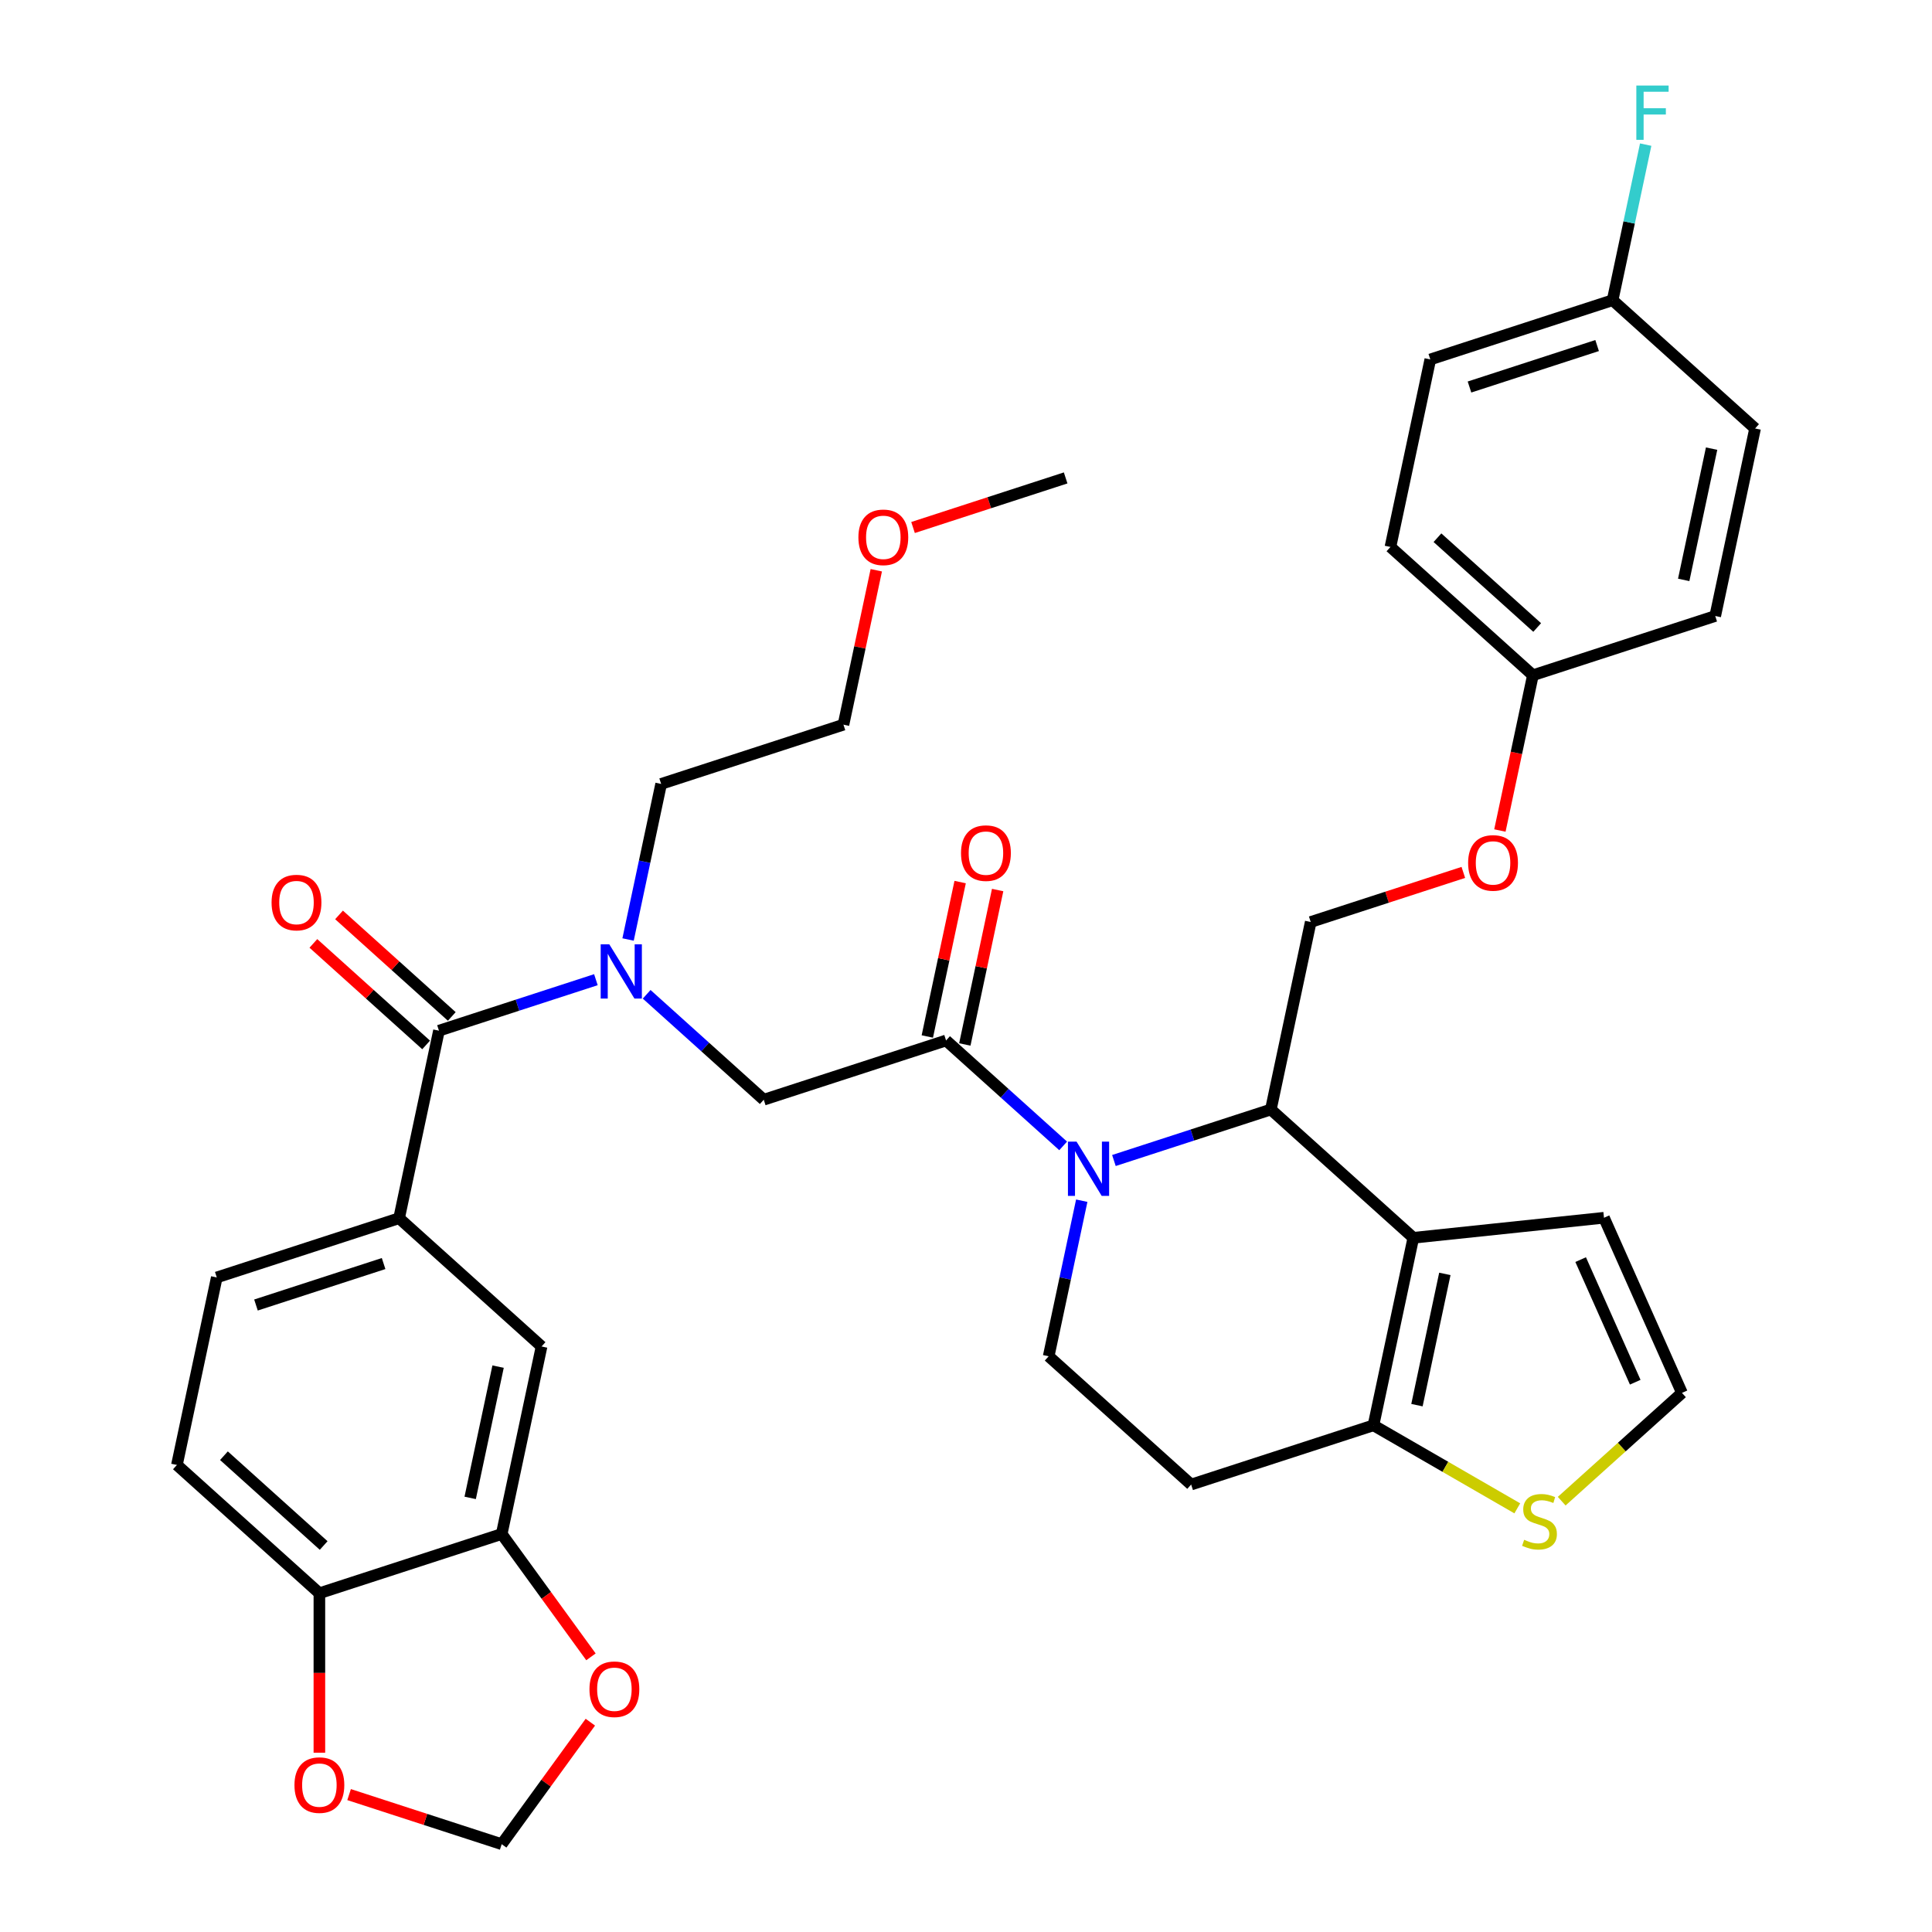 <?xml version='1.0' encoding='iso-8859-1'?>
<svg version='1.1' baseProfile='full'
              xmlns='http://www.w3.org/2000/svg'
                      xmlns:rdkit='http://www.rdkit.org/xml'
                      xmlns:xlink='http://www.w3.org/1999/xlink'
                  xml:space='preserve'
width='1000px' height='1000px' viewBox='0 0 1000 1000'>
<!-- END OF HEADER -->
<rect style='opacity:1.0;fill:#FFFFFF;stroke:none' width='1000' height='1000' x='0' y='0'> </rect>
<path class='bond-0' d='M 91.572,758.259 L 165.312,824.655' style='fill:none;fill-rule:evenodd;stroke:#000000;stroke-width:6px;stroke-linecap:butt;stroke-linejoin:miter;stroke-opacity:1' />
<path class='bond-0' d='M 115.912,753.471 L 167.53,799.948' style='fill:none;fill-rule:evenodd;stroke:#000000;stroke-width:6px;stroke-linecap:butt;stroke-linejoin:miter;stroke-opacity:1' />
<path class='bond-1' d='M 91.572,758.259 L 112.202,661.2' style='fill:none;fill-rule:evenodd;stroke:#000000;stroke-width:6px;stroke-linecap:butt;stroke-linejoin:miter;stroke-opacity:1' />
<path class='bond-2' d='M 334.712,514.645 L 365.013,541.928' style='fill:none;fill-rule:evenodd;stroke:#0000FF;stroke-width:6px;stroke-linecap:butt;stroke-linejoin:miter;stroke-opacity:1' />
<path class='bond-2' d='M 365.013,541.928 L 395.314,569.212' style='fill:none;fill-rule:evenodd;stroke:#000000;stroke-width:6px;stroke-linecap:butt;stroke-linejoin:miter;stroke-opacity:1' />
<path class='bond-3' d='M 308.436,507.085 L 267.82,520.282' style='fill:none;fill-rule:evenodd;stroke:#0000FF;stroke-width:6px;stroke-linecap:butt;stroke-linejoin:miter;stroke-opacity:1' />
<path class='bond-3' d='M 267.82,520.282 L 227.203,533.479' style='fill:none;fill-rule:evenodd;stroke:#000000;stroke-width:6px;stroke-linecap:butt;stroke-linejoin:miter;stroke-opacity:1' />
<path class='bond-4' d='M 325.088,486.285 L 333.646,446.021' style='fill:none;fill-rule:evenodd;stroke:#0000FF;stroke-width:6px;stroke-linecap:butt;stroke-linejoin:miter;stroke-opacity:1' />
<path class='bond-4' d='M 333.646,446.021 L 342.204,405.757' style='fill:none;fill-rule:evenodd;stroke:#000000;stroke-width:6px;stroke-linecap:butt;stroke-linejoin:miter;stroke-opacity:1' />
<path class='bond-5' d='M 233.843,526.105 L 204.663,499.831' style='fill:none;fill-rule:evenodd;stroke:#000000;stroke-width:6px;stroke-linecap:butt;stroke-linejoin:miter;stroke-opacity:1' />
<path class='bond-5' d='M 204.663,499.831 L 175.483,473.557' style='fill:none;fill-rule:evenodd;stroke:#FF0000;stroke-width:6px;stroke-linecap:butt;stroke-linejoin:miter;stroke-opacity:1' />
<path class='bond-5' d='M 220.564,540.853 L 191.384,514.579' style='fill:none;fill-rule:evenodd;stroke:#000000;stroke-width:6px;stroke-linecap:butt;stroke-linejoin:miter;stroke-opacity:1' />
<path class='bond-5' d='M 191.384,514.579 L 162.204,488.305' style='fill:none;fill-rule:evenodd;stroke:#FF0000;stroke-width:6px;stroke-linecap:butt;stroke-linejoin:miter;stroke-opacity:1' />
<path class='bond-6' d='M 227.203,533.479 L 206.573,630.538' style='fill:none;fill-rule:evenodd;stroke:#000000;stroke-width:6px;stroke-linecap:butt;stroke-linejoin:miter;stroke-opacity:1' />
<path class='bond-7' d='M 112.202,661.2 L 206.573,630.538' style='fill:none;fill-rule:evenodd;stroke:#000000;stroke-width:6px;stroke-linecap:butt;stroke-linejoin:miter;stroke-opacity:1' />
<path class='bond-7' d='M 132.49,675.475 L 198.55,654.011' style='fill:none;fill-rule:evenodd;stroke:#000000;stroke-width:6px;stroke-linecap:butt;stroke-linejoin:miter;stroke-opacity:1' />
<path class='bond-8' d='M 206.573,630.538 L 280.313,696.934' style='fill:none;fill-rule:evenodd;stroke:#000000;stroke-width:6px;stroke-linecap:butt;stroke-linejoin:miter;stroke-opacity:1' />
<path class='bond-9' d='M 453.565,295.162 L 445.07,335.128' style='fill:none;fill-rule:evenodd;stroke:#FF0000;stroke-width:6px;stroke-linecap:butt;stroke-linejoin:miter;stroke-opacity:1' />
<path class='bond-9' d='M 445.07,335.128 L 436.575,375.094' style='fill:none;fill-rule:evenodd;stroke:#000000;stroke-width:6px;stroke-linecap:butt;stroke-linejoin:miter;stroke-opacity:1' />
<path class='bond-10' d='M 472.586,273.038 L 512.081,260.205' style='fill:none;fill-rule:evenodd;stroke:#FF0000;stroke-width:6px;stroke-linecap:butt;stroke-linejoin:miter;stroke-opacity:1' />
<path class='bond-10' d='M 512.081,260.205 L 551.576,247.372' style='fill:none;fill-rule:evenodd;stroke:#000000;stroke-width:6px;stroke-linecap:butt;stroke-linejoin:miter;stroke-opacity:1' />
<path class='bond-11' d='M 342.204,405.757 L 436.575,375.094' style='fill:none;fill-rule:evenodd;stroke:#000000;stroke-width:6px;stroke-linecap:butt;stroke-linejoin:miter;stroke-opacity:1' />
<path class='bond-12' d='M 576.563,600.676 L 617.179,587.479' style='fill:none;fill-rule:evenodd;stroke:#0000FF;stroke-width:6px;stroke-linecap:butt;stroke-linejoin:miter;stroke-opacity:1' />
<path class='bond-12' d='M 617.179,587.479 L 657.796,574.282' style='fill:none;fill-rule:evenodd;stroke:#000000;stroke-width:6px;stroke-linecap:butt;stroke-linejoin:miter;stroke-opacity:1' />
<path class='bond-13' d='M 550.287,593.116 L 519.986,565.832' style='fill:none;fill-rule:evenodd;stroke:#0000FF;stroke-width:6px;stroke-linecap:butt;stroke-linejoin:miter;stroke-opacity:1' />
<path class='bond-13' d='M 519.986,565.832 L 489.685,538.549' style='fill:none;fill-rule:evenodd;stroke:#000000;stroke-width:6px;stroke-linecap:butt;stroke-linejoin:miter;stroke-opacity:1' />
<path class='bond-14' d='M 559.911,621.476 L 551.353,661.74' style='fill:none;fill-rule:evenodd;stroke:#0000FF;stroke-width:6px;stroke-linecap:butt;stroke-linejoin:miter;stroke-opacity:1' />
<path class='bond-14' d='M 551.353,661.74 L 542.794,702.004' style='fill:none;fill-rule:evenodd;stroke:#000000;stroke-width:6px;stroke-linecap:butt;stroke-linejoin:miter;stroke-opacity:1' />
<path class='bond-15' d='M 499.391,540.612 L 507.886,500.646' style='fill:none;fill-rule:evenodd;stroke:#000000;stroke-width:6px;stroke-linecap:butt;stroke-linejoin:miter;stroke-opacity:1' />
<path class='bond-15' d='M 507.886,500.646 L 516.381,460.68' style='fill:none;fill-rule:evenodd;stroke:#FF0000;stroke-width:6px;stroke-linecap:butt;stroke-linejoin:miter;stroke-opacity:1' />
<path class='bond-15' d='M 479.979,536.486 L 488.474,496.52' style='fill:none;fill-rule:evenodd;stroke:#000000;stroke-width:6px;stroke-linecap:butt;stroke-linejoin:miter;stroke-opacity:1' />
<path class='bond-15' d='M 488.474,496.52 L 496.969,456.554' style='fill:none;fill-rule:evenodd;stroke:#FF0000;stroke-width:6px;stroke-linecap:butt;stroke-linejoin:miter;stroke-opacity:1' />
<path class='bond-16' d='M 489.685,538.549 L 395.314,569.212' style='fill:none;fill-rule:evenodd;stroke:#000000;stroke-width:6px;stroke-linecap:butt;stroke-linejoin:miter;stroke-opacity:1' />
<path class='bond-17' d='M 657.796,574.282 L 731.536,640.678' style='fill:none;fill-rule:evenodd;stroke:#000000;stroke-width:6px;stroke-linecap:butt;stroke-linejoin:miter;stroke-opacity:1' />
<path class='bond-18' d='M 657.796,574.282 L 678.426,477.223' style='fill:none;fill-rule:evenodd;stroke:#000000;stroke-width:6px;stroke-linecap:butt;stroke-linejoin:miter;stroke-opacity:1' />
<path class='bond-19' d='M 542.794,702.004 L 616.535,768.4' style='fill:none;fill-rule:evenodd;stroke:#000000;stroke-width:6px;stroke-linecap:butt;stroke-linejoin:miter;stroke-opacity:1' />
<path class='bond-20' d='M 616.535,768.4 L 710.905,737.737' style='fill:none;fill-rule:evenodd;stroke:#000000;stroke-width:6px;stroke-linecap:butt;stroke-linejoin:miter;stroke-opacity:1' />
<path class='bond-21' d='M 731.536,640.678 L 710.905,737.737' style='fill:none;fill-rule:evenodd;stroke:#000000;stroke-width:6px;stroke-linecap:butt;stroke-linejoin:miter;stroke-opacity:1' />
<path class='bond-21' d='M 747.853,659.363 L 733.412,727.304' style='fill:none;fill-rule:evenodd;stroke:#000000;stroke-width:6px;stroke-linecap:butt;stroke-linejoin:miter;stroke-opacity:1' />
<path class='bond-22' d='M 731.536,640.678 L 830.219,630.306' style='fill:none;fill-rule:evenodd;stroke:#000000;stroke-width:6px;stroke-linecap:butt;stroke-linejoin:miter;stroke-opacity:1' />
<path class='bond-23' d='M 710.905,737.737 L 748.127,759.227' style='fill:none;fill-rule:evenodd;stroke:#000000;stroke-width:6px;stroke-linecap:butt;stroke-linejoin:miter;stroke-opacity:1' />
<path class='bond-23' d='M 748.127,759.227 L 785.348,780.716' style='fill:none;fill-rule:evenodd;stroke:#CCCC00;stroke-width:6px;stroke-linecap:butt;stroke-linejoin:miter;stroke-opacity:1' />
<path class='bond-24' d='M 808.329,777.004 L 839.454,748.979' style='fill:none;fill-rule:evenodd;stroke:#CCCC00;stroke-width:6px;stroke-linecap:butt;stroke-linejoin:miter;stroke-opacity:1' />
<path class='bond-24' d='M 839.454,748.979 L 870.579,720.954' style='fill:none;fill-rule:evenodd;stroke:#000000;stroke-width:6px;stroke-linecap:butt;stroke-linejoin:miter;stroke-opacity:1' />
<path class='bond-25' d='M 870.579,720.954 L 830.219,630.306' style='fill:none;fill-rule:evenodd;stroke:#000000;stroke-width:6px;stroke-linecap:butt;stroke-linejoin:miter;stroke-opacity:1' />
<path class='bond-25' d='M 846.395,715.429 L 818.144,651.975' style='fill:none;fill-rule:evenodd;stroke:#000000;stroke-width:6px;stroke-linecap:butt;stroke-linejoin:miter;stroke-opacity:1' />
<path class='bond-26' d='M 740.318,186.046 L 834.688,155.384' style='fill:none;fill-rule:evenodd;stroke:#000000;stroke-width:6px;stroke-linecap:butt;stroke-linejoin:miter;stroke-opacity:1' />
<path class='bond-26' d='M 760.606,200.321 L 826.665,178.857' style='fill:none;fill-rule:evenodd;stroke:#000000;stroke-width:6px;stroke-linecap:butt;stroke-linejoin:miter;stroke-opacity:1' />
<path class='bond-27' d='M 740.318,186.046 L 719.687,283.105' style='fill:none;fill-rule:evenodd;stroke:#000000;stroke-width:6px;stroke-linecap:butt;stroke-linejoin:miter;stroke-opacity:1' />
<path class='bond-28' d='M 757.417,451.558 L 717.921,464.39' style='fill:none;fill-rule:evenodd;stroke:#FF0000;stroke-width:6px;stroke-linecap:butt;stroke-linejoin:miter;stroke-opacity:1' />
<path class='bond-28' d='M 717.921,464.39 L 678.426,477.223' style='fill:none;fill-rule:evenodd;stroke:#000000;stroke-width:6px;stroke-linecap:butt;stroke-linejoin:miter;stroke-opacity:1' />
<path class='bond-29' d='M 776.344,429.87 L 784.886,389.686' style='fill:none;fill-rule:evenodd;stroke:#FF0000;stroke-width:6px;stroke-linecap:butt;stroke-linejoin:miter;stroke-opacity:1' />
<path class='bond-29' d='M 784.886,389.686 L 793.427,349.501' style='fill:none;fill-rule:evenodd;stroke:#000000;stroke-width:6px;stroke-linecap:butt;stroke-linejoin:miter;stroke-opacity:1' />
<path class='bond-30' d='M 834.688,155.384 L 908.429,221.78' style='fill:none;fill-rule:evenodd;stroke:#000000;stroke-width:6px;stroke-linecap:butt;stroke-linejoin:miter;stroke-opacity:1' />
<path class='bond-31' d='M 834.688,155.384 L 843.247,115.12' style='fill:none;fill-rule:evenodd;stroke:#000000;stroke-width:6px;stroke-linecap:butt;stroke-linejoin:miter;stroke-opacity:1' />
<path class='bond-31' d='M 843.247,115.12 L 851.805,74.856' style='fill:none;fill-rule:evenodd;stroke:#33CCCC;stroke-width:6px;stroke-linecap:butt;stroke-linejoin:miter;stroke-opacity:1' />
<path class='bond-32' d='M 908.429,221.78 L 887.798,318.838' style='fill:none;fill-rule:evenodd;stroke:#000000;stroke-width:6px;stroke-linecap:butt;stroke-linejoin:miter;stroke-opacity:1' />
<path class='bond-32' d='M 885.922,232.212 L 871.481,300.154' style='fill:none;fill-rule:evenodd;stroke:#000000;stroke-width:6px;stroke-linecap:butt;stroke-linejoin:miter;stroke-opacity:1' />
<path class='bond-33' d='M 887.798,318.838 L 793.427,349.501' style='fill:none;fill-rule:evenodd;stroke:#000000;stroke-width:6px;stroke-linecap:butt;stroke-linejoin:miter;stroke-opacity:1' />
<path class='bond-34' d='M 793.427,349.501 L 719.687,283.105' style='fill:none;fill-rule:evenodd;stroke:#000000;stroke-width:6px;stroke-linecap:butt;stroke-linejoin:miter;stroke-opacity:1' />
<path class='bond-34' d='M 795.646,324.794 L 744.027,278.317' style='fill:none;fill-rule:evenodd;stroke:#000000;stroke-width:6px;stroke-linecap:butt;stroke-linejoin:miter;stroke-opacity:1' />
<path class='bond-35' d='M 280.313,696.934 L 259.682,793.992' style='fill:none;fill-rule:evenodd;stroke:#000000;stroke-width:6px;stroke-linecap:butt;stroke-linejoin:miter;stroke-opacity:1' />
<path class='bond-35' d='M 257.807,707.366 L 243.365,775.308' style='fill:none;fill-rule:evenodd;stroke:#000000;stroke-width:6px;stroke-linecap:butt;stroke-linejoin:miter;stroke-opacity:1' />
<path class='bond-36' d='M 165.312,824.655 L 259.682,793.992' style='fill:none;fill-rule:evenodd;stroke:#000000;stroke-width:6px;stroke-linecap:butt;stroke-linejoin:miter;stroke-opacity:1' />
<path class='bond-37' d='M 165.312,824.655 L 165.312,865.924' style='fill:none;fill-rule:evenodd;stroke:#000000;stroke-width:6px;stroke-linecap:butt;stroke-linejoin:miter;stroke-opacity:1' />
<path class='bond-37' d='M 165.312,865.924 L 165.312,907.193' style='fill:none;fill-rule:evenodd;stroke:#FF0000;stroke-width:6px;stroke-linecap:butt;stroke-linejoin:miter;stroke-opacity:1' />
<path class='bond-38' d='M 259.682,793.992 L 282.782,825.786' style='fill:none;fill-rule:evenodd;stroke:#000000;stroke-width:6px;stroke-linecap:butt;stroke-linejoin:miter;stroke-opacity:1' />
<path class='bond-38' d='M 282.782,825.786 L 305.881,857.579' style='fill:none;fill-rule:evenodd;stroke:#FF0000;stroke-width:6px;stroke-linecap:butt;stroke-linejoin:miter;stroke-opacity:1' />
<path class='bond-39' d='M 305.563,891.396 L 282.623,922.971' style='fill:none;fill-rule:evenodd;stroke:#FF0000;stroke-width:6px;stroke-linecap:butt;stroke-linejoin:miter;stroke-opacity:1' />
<path class='bond-39' d='M 282.623,922.971 L 259.682,954.545' style='fill:none;fill-rule:evenodd;stroke:#000000;stroke-width:6px;stroke-linecap:butt;stroke-linejoin:miter;stroke-opacity:1' />
<path class='bond-40' d='M 259.682,954.545 L 220.187,941.713' style='fill:none;fill-rule:evenodd;stroke:#000000;stroke-width:6px;stroke-linecap:butt;stroke-linejoin:miter;stroke-opacity:1' />
<path class='bond-40' d='M 220.187,941.713 L 180.692,928.88' style='fill:none;fill-rule:evenodd;stroke:#FF0000;stroke-width:6px;stroke-linecap:butt;stroke-linejoin:miter;stroke-opacity:1' />
<path  class='atom-1' d='M 315.362 488.765
L 324.571 503.649
Q 325.483 505.118, 326.952 507.777
Q 328.421 510.436, 328.5 510.595
L 328.5 488.765
L 332.231 488.765
L 332.231 516.866
L 328.381 516.866
L 318.498 500.593
Q 317.347 498.688, 316.116 496.505
Q 314.926 494.322, 314.568 493.647
L 314.568 516.866
L 310.917 516.866
L 310.917 488.765
L 315.362 488.765
' fill='#0000FF'/>
<path  class='atom-3' d='M 140.563 467.162
Q 140.563 460.415, 143.897 456.644
Q 147.231 452.873, 153.463 452.873
Q 159.694 452.873, 163.028 456.644
Q 166.363 460.415, 166.363 467.162
Q 166.363 473.989, 162.989 477.879
Q 159.615 481.729, 153.463 481.729
Q 147.271 481.729, 143.897 477.879
Q 140.563 474.029, 140.563 467.162
M 153.463 478.553
Q 157.75 478.553, 160.052 475.696
Q 162.393 472.798, 162.393 467.162
Q 162.393 461.645, 160.052 458.867
Q 157.75 456.049, 153.463 456.049
Q 149.176 456.049, 146.835 458.827
Q 144.533 461.605, 144.533 467.162
Q 144.533 472.838, 146.835 475.696
Q 149.176 478.553, 153.463 478.553
' fill='#FF0000'/>
<path  class='atom-6' d='M 444.306 278.115
Q 444.306 271.367, 447.64 267.596
Q 450.974 263.826, 457.206 263.826
Q 463.437 263.826, 466.771 267.596
Q 470.105 271.367, 470.105 278.115
Q 470.105 284.941, 466.731 288.831
Q 463.358 292.681, 457.206 292.681
Q 451.014 292.681, 447.64 288.831
Q 444.306 284.981, 444.306 278.115
M 457.206 289.506
Q 461.492 289.506, 463.794 286.648
Q 466.136 283.751, 466.136 278.115
Q 466.136 272.598, 463.794 269.819
Q 461.492 267.001, 457.206 267.001
Q 452.919 267.001, 450.577 269.779
Q 448.275 272.558, 448.275 278.115
Q 448.275 283.79, 450.577 286.648
Q 452.919 289.506, 457.206 289.506
' fill='#FF0000'/>
<path  class='atom-8' d='M 557.213 590.894
L 566.422 605.778
Q 567.334 607.247, 568.803 609.906
Q 570.272 612.566, 570.351 612.724
L 570.351 590.894
L 574.082 590.894
L 574.082 618.995
L 570.232 618.995
L 560.349 602.722
Q 559.198 600.817, 557.967 598.634
Q 556.777 596.451, 556.42 595.776
L 556.42 618.995
L 552.768 618.995
L 552.768 590.894
L 557.213 590.894
' fill='#0000FF'/>
<path  class='atom-10' d='M 497.416 441.569
Q 497.416 434.822, 500.75 431.051
Q 504.084 427.281, 510.315 427.281
Q 516.547 427.281, 519.881 431.051
Q 523.215 434.822, 523.215 441.569
Q 523.215 448.396, 519.841 452.286
Q 516.467 456.136, 510.315 456.136
Q 504.123 456.136, 500.75 452.286
Q 497.416 448.436, 497.416 441.569
M 510.315 452.961
Q 514.602 452.961, 516.904 450.103
Q 519.246 447.206, 519.246 441.569
Q 519.246 436.052, 516.904 433.274
Q 514.602 430.456, 510.315 430.456
Q 506.029 430.456, 503.687 433.234
Q 501.385 436.013, 501.385 441.569
Q 501.385 447.245, 503.687 450.103
Q 506.029 452.961, 510.315 452.961
' fill='#FF0000'/>
<path  class='atom-17' d='M 788.9 796.995
Q 789.218 797.114, 790.528 797.67
Q 791.838 798.226, 793.266 798.583
Q 794.735 798.9, 796.164 798.9
Q 798.823 798.9, 800.371 797.63
Q 801.919 796.321, 801.919 794.058
Q 801.919 792.51, 801.125 791.558
Q 800.371 790.605, 799.18 790.089
Q 797.99 789.573, 796.005 788.978
Q 793.505 788.224, 791.996 787.509
Q 790.528 786.795, 789.456 785.287
Q 788.424 783.778, 788.424 781.238
Q 788.424 777.706, 790.806 775.523
Q 793.227 773.34, 797.99 773.34
Q 801.244 773.34, 804.936 774.887
L 804.023 777.944
Q 800.649 776.555, 798.109 776.555
Q 795.37 776.555, 793.862 777.706
Q 792.354 778.817, 792.393 780.762
Q 792.393 782.27, 793.147 783.183
Q 793.941 784.096, 795.053 784.612
Q 796.204 785.128, 798.109 785.723
Q 800.649 786.517, 802.157 787.311
Q 803.665 788.105, 804.737 789.732
Q 805.848 791.32, 805.848 794.058
Q 805.848 797.948, 803.229 800.052
Q 800.649 802.115, 796.323 802.115
Q 793.822 802.115, 791.917 801.56
Q 790.051 801.044, 787.829 800.131
L 788.9 796.995
' fill='#CCCC00'/>
<path  class='atom-21' d='M 759.897 446.64
Q 759.897 439.892, 763.231 436.122
Q 766.565 432.351, 772.797 432.351
Q 779.028 432.351, 782.362 436.122
Q 785.696 439.892, 785.696 446.64
Q 785.696 453.466, 782.323 457.356
Q 778.949 461.206, 772.797 461.206
Q 766.605 461.206, 763.231 457.356
Q 759.897 453.506, 759.897 446.64
M 772.797 458.031
Q 777.083 458.031, 779.386 455.173
Q 781.727 452.276, 781.727 446.64
Q 781.727 441.123, 779.386 438.344
Q 777.083 435.526, 772.797 435.526
Q 768.51 435.526, 766.168 438.305
Q 763.866 441.083, 763.866 446.64
Q 763.866 452.315, 766.168 455.173
Q 768.51 458.031, 772.797 458.031
' fill='#FF0000'/>
<path  class='atom-28' d='M 846.964 44.274
L 863.674 44.274
L 863.674 47.489
L 850.735 47.489
L 850.735 56.023
L 862.245 56.023
L 862.245 59.277
L 850.735 59.277
L 850.735 72.375
L 846.964 72.375
L 846.964 44.274
' fill='#33CCCC'/>
<path  class='atom-34' d='M 305.107 874.348
Q 305.107 867.601, 308.441 863.83
Q 311.775 860.06, 318.007 860.06
Q 324.238 860.06, 327.572 863.83
Q 330.906 867.601, 330.906 874.348
Q 330.906 881.175, 327.532 885.065
Q 324.159 888.915, 318.007 888.915
Q 311.815 888.915, 308.441 885.065
Q 305.107 881.215, 305.107 874.348
M 318.007 885.74
Q 322.293 885.74, 324.595 882.882
Q 326.937 879.984, 326.937 874.348
Q 326.937 868.831, 324.595 866.053
Q 322.293 863.235, 318.007 863.235
Q 313.72 863.235, 311.378 866.013
Q 309.076 868.792, 309.076 874.348
Q 309.076 880.024, 311.378 882.882
Q 313.72 885.74, 318.007 885.74
' fill='#FF0000'/>
<path  class='atom-36' d='M 152.412 923.962
Q 152.412 917.214, 155.746 913.444
Q 159.08 909.673, 165.312 909.673
Q 171.543 909.673, 174.877 913.444
Q 178.211 917.214, 178.211 923.962
Q 178.211 930.789, 174.837 934.678
Q 171.464 938.528, 165.312 938.528
Q 159.12 938.528, 155.746 934.678
Q 152.412 930.828, 152.412 923.962
M 165.312 935.353
Q 169.598 935.353, 171.9 932.495
Q 174.242 929.598, 174.242 923.962
Q 174.242 918.445, 171.9 915.667
Q 169.598 912.848, 165.312 912.848
Q 161.025 912.848, 158.683 915.627
Q 156.381 918.405, 156.381 923.962
Q 156.381 929.638, 158.683 932.495
Q 161.025 935.353, 165.312 935.353
' fill='#FF0000'/>
</svg>
